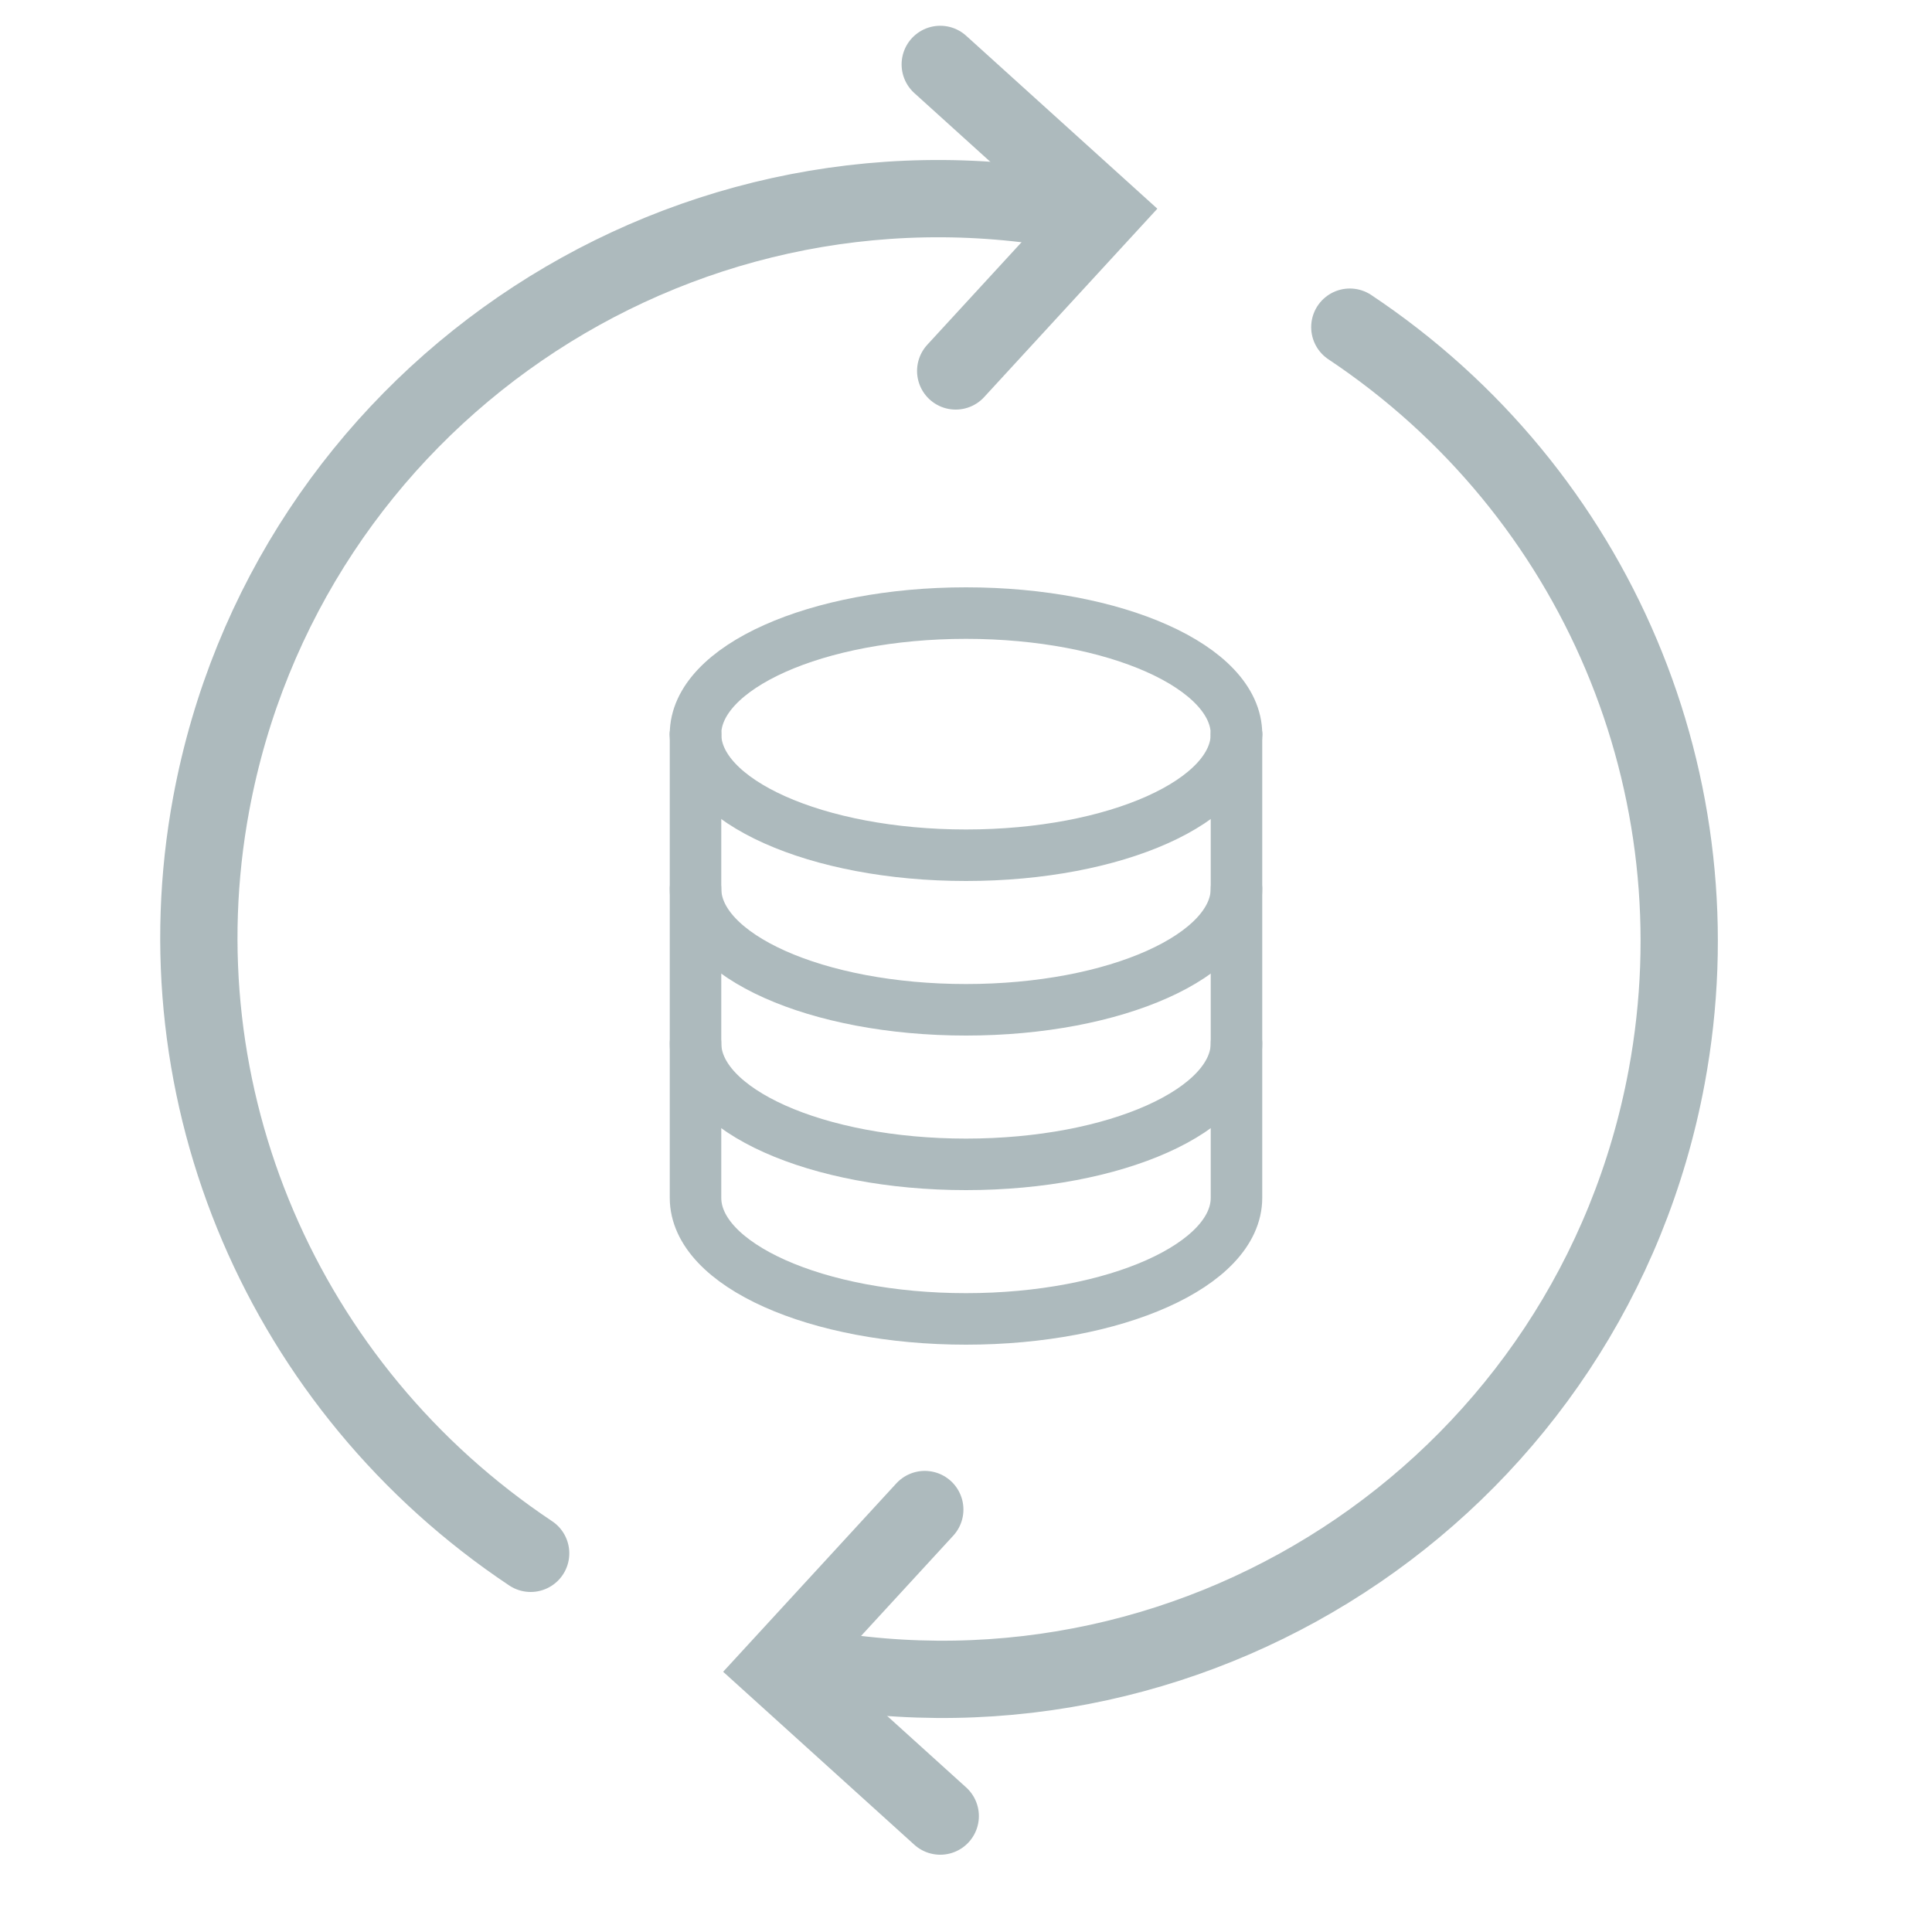 <?xml version="1.0" encoding="utf-8"?>
<!-- Generator: Adobe Illustrator 27.5.0, SVG Export Plug-In . SVG Version: 6.00 Build 0)  -->
<svg version="1.1" id="Layer_1" xmlns="http://www.w3.org/2000/svg" xmlns:xlink="http://www.w3.org/1999/xlink" x="0px" y="0px"
	 viewBox="0 0 75 75" style="enable-background:new 0 0 75 75;" xml:space="preserve">
<style type="text/css">
	.st0{fill:none;stroke:#ADBABD;stroke-width:2;stroke-linecap:round;stroke-linejoin:round;}
	.st1{fill:none;stroke:#ADBABD;stroke-width:3;stroke-linecap:round;stroke-miterlimit:10;}
	.st2{fill:none;stroke:#ADBABD;stroke-width:3;stroke-linecap:round;stroke-linejoin:round;}
</style>
<path class="st0" d="M48,34.5c0,2.6-4.7,4.7-10.5,4.7S27,37.1,27,34.5"/>
<path class="st0" d="M48,40.5c0,2.6-4.7,4.7-10.5,4.7S27,43.1,27,40.5"/>
<path class="st0" d="M48,28.5v18c0,2.6-4.7,4.7-10.5,4.7S27,49.1,27,46.5v-18"/>
<path class="st0" d="M27,28.5c0-2.6,4.7-4.7,10.5-4.7S48,25.9,48,28.5"/>
<path class="st0" d="M48,28.5c0,2.6-4.7,4.7-10.5,4.7S27,31.1,27,28.5"/>
<polyline class="st1" points="37.1,14.4 42.8,8.2 36.5,2.5 "/>
<path class="st2" d="M20.6,60.3C11,53.9,6.1,42.5,8.2,31.2C11.1,15.6,26.1,5.3,41.7,8.2"/>
<polyline class="st1" points="35.9,58.6 30.2,64.8 36.5,70.5 "/>
<path class="st2" d="M52.4,12.7c9.6,6.4,14.4,17.8,12.3,29.1c-2.9,15.6-17.9,25.8-33.4,22.9"/>
</svg>
